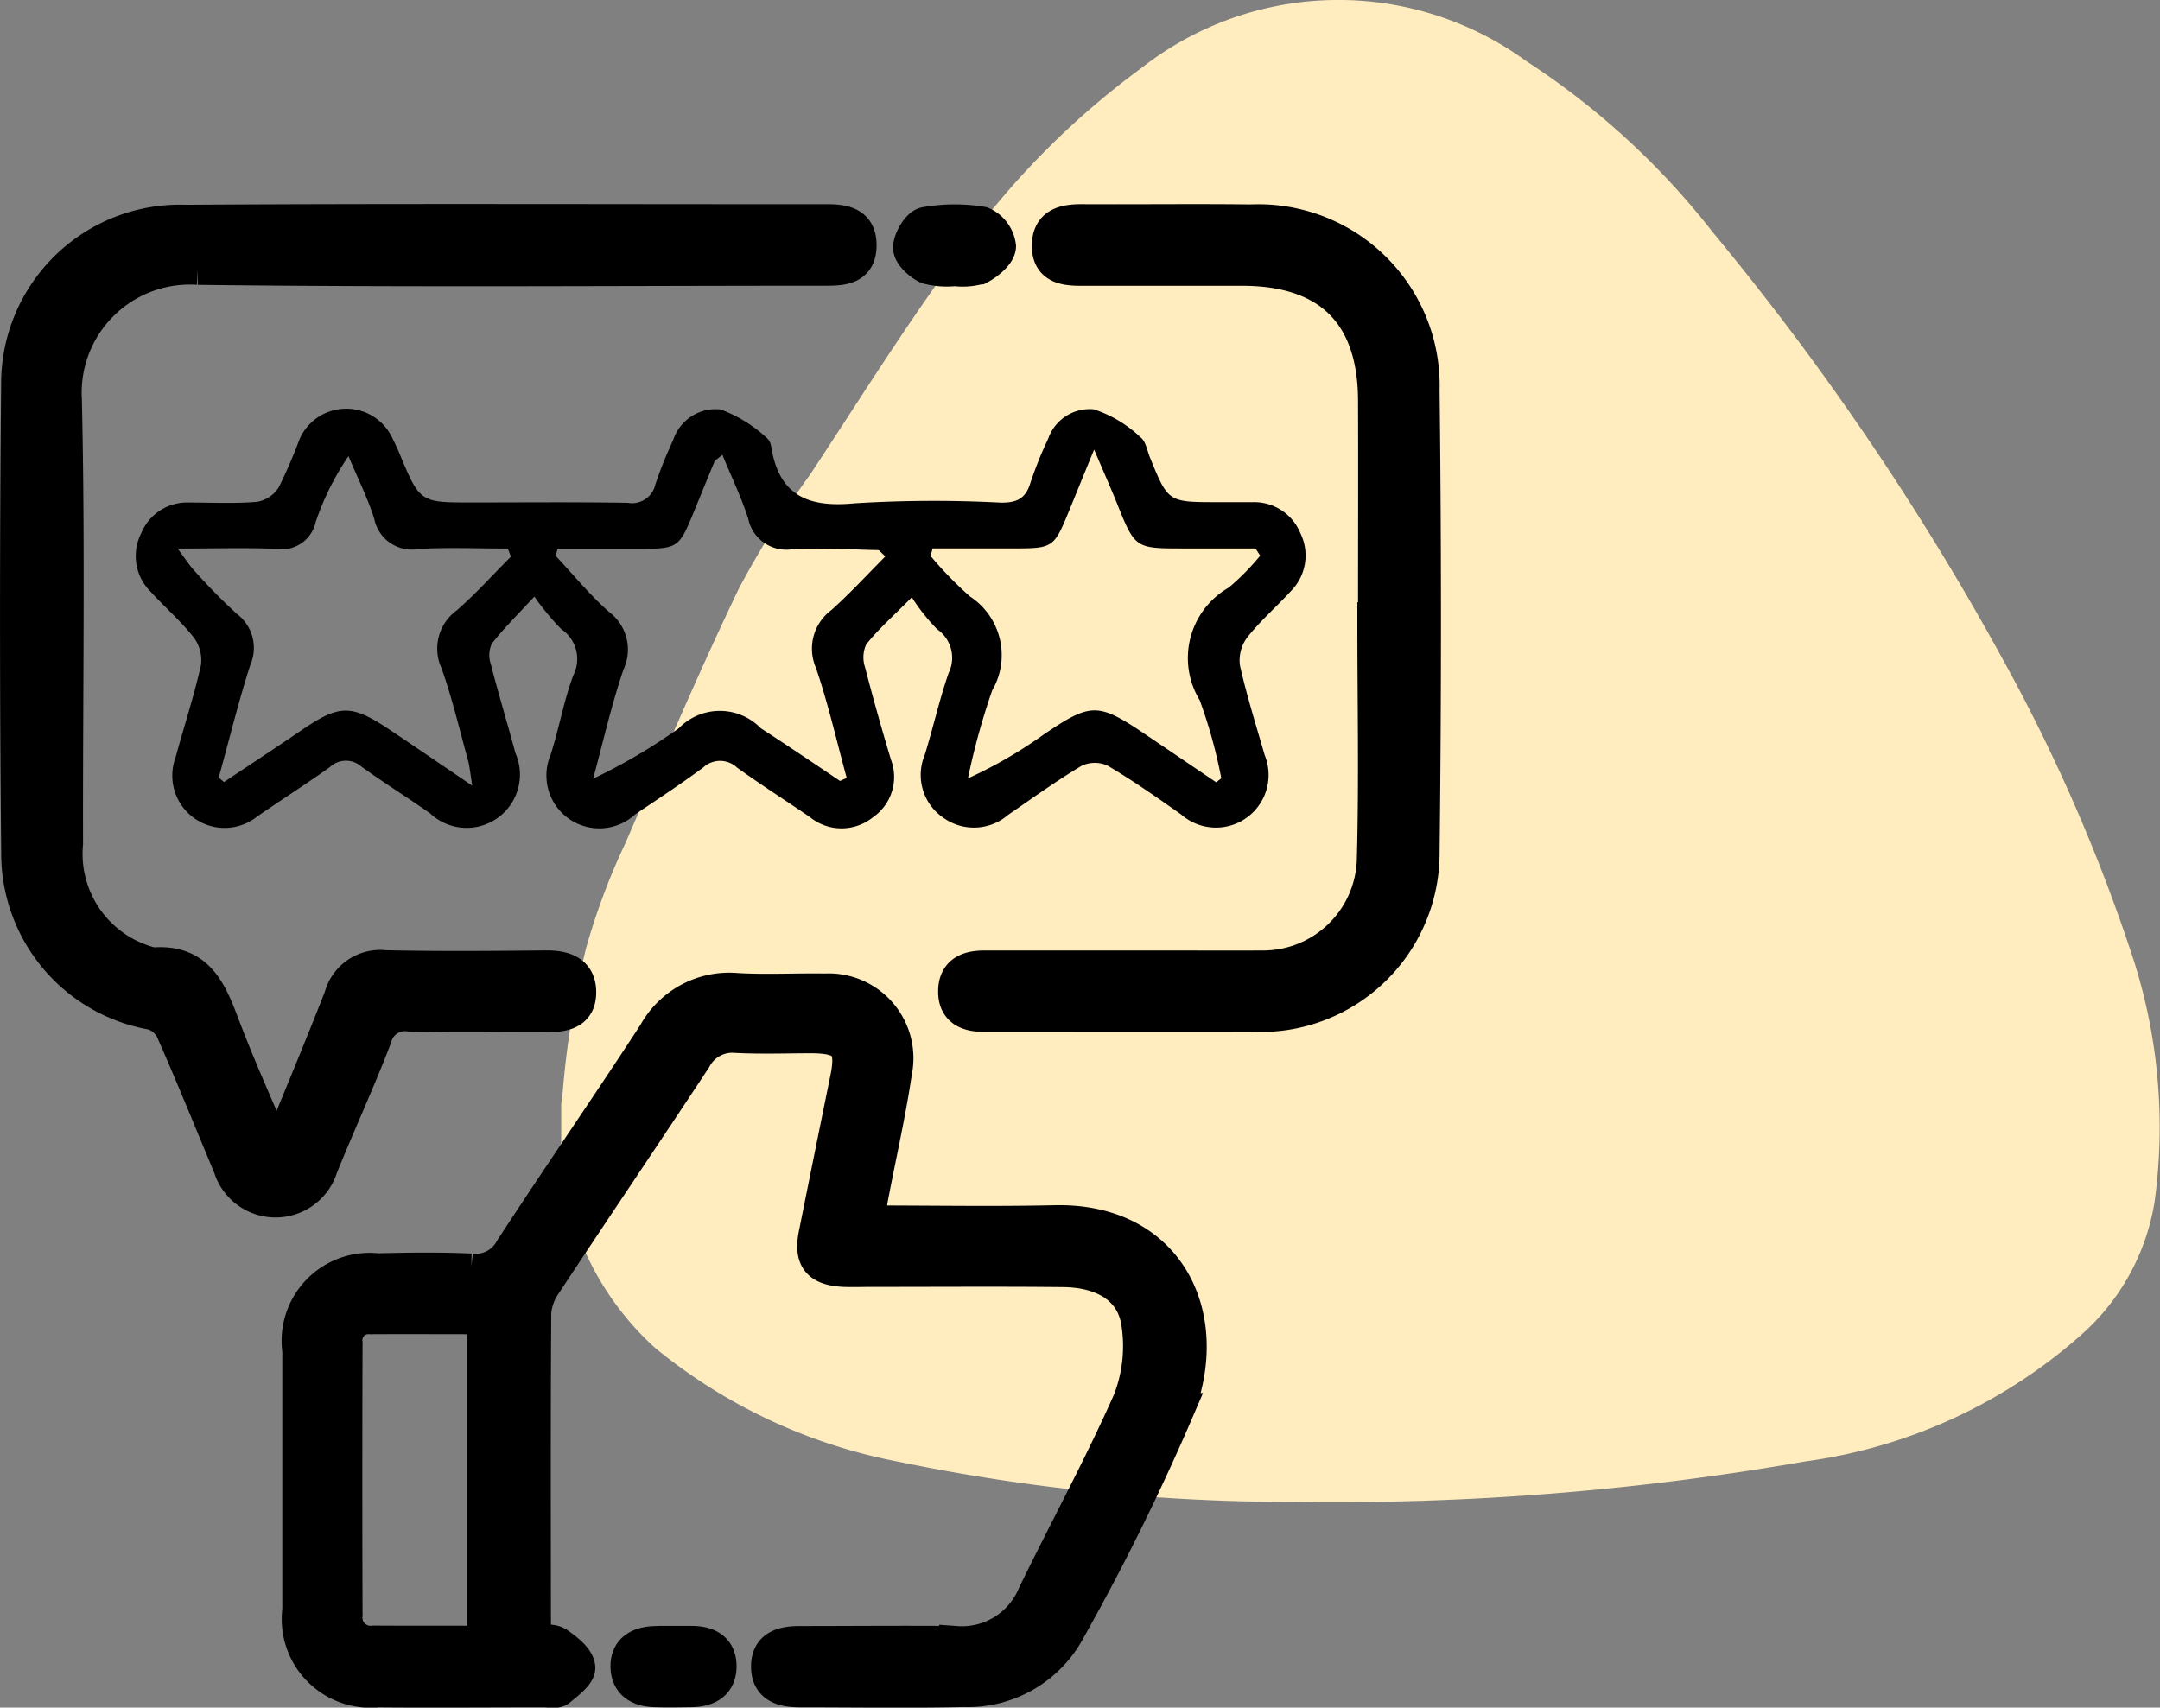 <?xml version="1.0" encoding="utf-8"?>
<svg xmlns="http://www.w3.org/2000/svg" xmlns:xlink="http://www.w3.org/1999/xlink" width="63.264" height="50.017" viewBox="0 0 63.264 50.017">
  <rect x="0" y="0" width="63.264" height="50.017" fill="#808080" stroke="none"/>
  <defs>
    <clipPath id="clip-path">
      <rect id="Rectangle_8038" data-name="Rectangle 8038" width="46.828" height="44.005" fill="#ffedbf"/>
    </clipPath>
  </defs>
  <g id="Reviews" transform="translate(-1210.5 -3079)">
    <g id="Group_15479" data-name="Group 15479" transform="translate(1226.937 3079)">
      <g id="Group_15478" data-name="Group 15478" clip-path="url(#clip-path)">
        <path id="Path_39415" data-name="Path 39415" d="M21.488,43.993a56.9,56.9,0,0,1-11.6-1.176,15.947,15.947,0,0,1-7.13-3.329A8.485,8.485,0,0,1,.043,32,27.1,27.1,0,0,1,.721,27.8a19.58,19.58,0,0,1,1.155-3.094C2.963,22.2,4.035,19.672,5.223,17.2A29.264,29.264,0,0,1,7.3,13.886c1.421-2.152,2.785-4.347,4.315-6.419A23.923,23.923,0,0,1,16.984,2,9.348,9.348,0,0,1,28.28,1.8a22.408,22.408,0,0,1,5.467,5.026A79.443,79.443,0,0,1,42.288,19.43a50.975,50.975,0,0,1,3.77,8.7,16.087,16.087,0,0,1,.614,7.046,6.593,6.593,0,0,1-2.127,3.9,15.26,15.26,0,0,1-8.111,3.731,79.762,79.762,0,0,1-14.946,1.183" transform="translate(0 0)" fill="#ffedbf"/>
      </g>
    </g>
    <g id="Group_15480" data-name="Group 15480" transform="translate(335.314 2955.065)">
      <path id="Path_30631" data-name="Path 30631" d="M921.893,173.142c-.561.566-.986.941-1.334,1.378a.907.907,0,0,0-.034.677c.231.9.486,1.8.754,2.692a1.437,1.437,0,0,1-.528,1.7,1.467,1.467,0,0,1-1.846-.011c-.709-.486-1.436-.947-2.133-1.449a.722.722,0,0,0-.982-.006c-.651.482-1.33.927-2,1.378a1.55,1.55,0,0,1-2.473-1.754c.247-.77.382-1.578.667-2.332a1.052,1.052,0,0,0-.359-1.341,7.547,7.547,0,0,1-.787-.952c-.5.54-.9.934-1.243,1.374a.794.794,0,0,0-.036.592c.226.878.49,1.746.726,2.622a1.561,1.561,0,0,1-2.5,1.762c-.662-.468-1.354-.894-2.011-1.369a.681.681,0,0,0-.922.011c-.7.5-1.426.961-2.133,1.45a1.532,1.532,0,0,1-2.389-1.735c.245-.9.537-1.786.742-2.693a1.116,1.116,0,0,0-.215-.823c-.379-.48-.849-.887-1.264-1.341a1.469,1.469,0,0,1-.268-1.71,1.45,1.45,0,0,1,1.405-.895c.664,0,1.332.035,1.992-.022a.94.94,0,0,0,.63-.424,15.182,15.182,0,0,0,.611-1.416,1.492,1.492,0,0,1,2.707-.045c.077.154.151.309.216.468.6,1.437.6,1.437,2.111,1.437s3.051-.015,4.576.01a.7.7,0,0,0,.81-.543,12.648,12.648,0,0,1,.522-1.3,1.312,1.312,0,0,1,1.387-.893,4.09,4.09,0,0,1,1.361.843.419.419,0,0,1,.124.262c.23,1.417,1.074,1.777,2.436,1.646a37.555,37.555,0,0,1,4.279-.021c.457.008.732-.105.872-.571a11.4,11.4,0,0,1,.523-1.3,1.288,1.288,0,0,1,1.333-.863,3.6,3.6,0,0,1,1.374.823c.153.116.192.388.275.592.532,1.305.531,1.305,1.969,1.306.345,0,.689,0,1.034,0a1.46,1.46,0,0,1,1.4.905,1.482,1.482,0,0,1-.285,1.709c-.415.453-.885.86-1.265,1.341a1.127,1.127,0,0,0-.219.827c.2.884.472,1.751.724,2.623a1.542,1.542,0,0,1-2.444,1.744c-.7-.495-1.409-.99-2.148-1.427a.9.9,0,0,0-.768,0c-.738.44-1.436.946-2.146,1.432a1.537,1.537,0,0,1-1.916.082,1.518,1.518,0,0,1-.532-1.836c.247-.8.427-1.615.7-2.4a1.015,1.015,0,0,0-.337-1.277A5.708,5.708,0,0,1,921.893,173.142Zm8.913,5.418.152-.114a14.7,14.7,0,0,0-.633-2.289,2.377,2.377,0,0,1,.852-3.3,7.212,7.212,0,0,0,.92-.934l-.137-.211h-2.112c-1.417,0-1.415,0-1.953-1.338-.185-.459-.387-.912-.662-1.558-.3.727-.508,1.243-.719,1.758-.468,1.138-.468,1.137-1.711,1.137h-2.3l-.061.22a10.8,10.8,0,0,0,1.156,1.188,2.055,2.055,0,0,1,.649,2.752,20.537,20.537,0,0,0-.71,2.575,13.165,13.165,0,0,0,2.213-1.28c1.4-.949,1.59-.95,3.013.011Zm-29.212-.136.153.13c.749-.5,1.5-.992,2.245-1.5,1.148-.785,1.476-.792,2.648-.006.745.5,1.487,1.007,2.38,1.613-.064-.386-.079-.576-.129-.756-.248-.9-.461-1.808-.772-2.684a1.38,1.38,0,0,1,.442-1.692c.561-.49,1.063-1.049,1.591-1.578l-.092-.236c-.869,0-1.74-.038-2.605.012a1.124,1.124,0,0,1-1.308-.889c-.2-.627-.5-1.222-.753-1.831a7.928,7.928,0,0,0-.96,1.927,1.015,1.015,0,0,1-1.146.791c-.9-.04-1.793-.01-2.9-.01.245.326.353.5.49.646a17.57,17.57,0,0,0,1.24,1.262,1.247,1.247,0,0,1,.4,1.5C902.169,176.207,901.9,177.321,901.593,178.423Zm18.192.1.2-.091c-.294-1.076-.541-2.168-.9-3.222a1.407,1.407,0,0,1,.448-1.692c.555-.494,1.057-1.046,1.584-1.574-.139-.124-.174-.183-.21-.184-.833-.018-1.669-.074-2.5-.028a1.139,1.139,0,0,1-1.307-.895c-.2-.624-.49-1.221-.756-1.869-.16.133-.215.156-.231.2-.2.474-.39.951-.586,1.426-.464,1.128-.464,1.128-1.712,1.128h-2.3l-.05.21c.515.548.993,1.138,1.555,1.634a1.38,1.38,0,0,1,.428,1.689c-.357,1.047-.6,2.133-.89,3.2a16.634,16.634,0,0,0,2.511-1.478,1.67,1.67,0,0,1,2.4,0C918.248,177.481,919.015,178,919.785,178.518Z" transform="translate(-20.001 -31.712)"/>
      <path id="Path_30632" data-name="Path 30632" d="M948.3,276.08c1.906,0,3.7.033,5.493-.007,3.323-.075,4.66,2.758,3.579,5.5a67.2,67.2,0,0,1-3.162,6.4,3.35,3.35,0,0,1-3.093,1.8c-1.6.034-3.2.008-4.8.008-.486,0-.925-.116-.924-.7s.458-.682.936-.682c1.525,0,3.051-.016,4.576,0a2.3,2.3,0,0,0,2.29-1.408c.924-1.9,1.939-3.757,2.793-5.686a4.427,4.427,0,0,0,.259-2.21c-.123-1.055-.97-1.61-2.213-1.623-1.87-.02-3.74-.005-5.61-.006-.271,0-.542.01-.812,0-.74-.039-.969-.331-.825-1.047q.456-2.274.92-4.547c.2-.967-.033-1.245-1.044-1.25-.738,0-1.478.028-2.214-.01a1.25,1.25,0,0,0-1.21.659c-1.447,2.2-2.921,4.372-4.368,6.567a1.739,1.739,0,0,0-.329.868c-.022,3.1-.013,6.2-.009,9.3a2.332,2.332,0,0,0,.054.331c.223.026.481-.017.637.09.252.172.577.426.607.676.023.2-.335.463-.562.652-.09.075-.285.028-.433.028-1.624,0-3.248.014-4.872,0a2.1,2.1,0,0,1-2.3-2.352q0-3.8,0-7.6a2.078,2.078,0,0,1,2.291-2.35c.91-.021,1.822-.036,2.731.007a1.2,1.2,0,0,0,1.2-.624c1.38-2.12,2.821-4.2,4.2-6.321a2.477,2.477,0,0,1,2.391-1.271c.858.05,1.722,0,2.583.014a1.983,1.983,0,0,1,2.048,2.382c-.178,1.211-.455,2.408-.684,3.611C948.378,275.506,948.35,275.749,948.3,276.08Zm-11.22,12.31v-9.539c-1.149,0-2.25-.006-3.352,0a.674.674,0,0,0-.713.763q-.014,3.981,0,7.961a.74.74,0,0,0,.835.811C934.9,288.392,935.959,288.39,937.081,288.39Z" transform="translate(-47.71 -116.336)" stroke="#000" stroke-width="1"/>
      <path id="Path_30633" data-name="Path 30633" d="M883.321,157.709c.644-1.578,1.271-3.069,1.858-4.576a1.178,1.178,0,0,1,1.274-.865c1.574.036,3.15.021,4.724.006.539-.005.976.141.971.736s-.472.66-.956.657c-1.329-.008-2.658.022-3.986-.014a.912.912,0,0,0-1.042.67c-.49,1.282-1.071,2.529-1.582,3.8a1.388,1.388,0,0,1-2.653-.013c-.559-1.335-1.1-2.677-1.685-4a.976.976,0,0,0-.59-.507,4.738,4.738,0,0,1-3.933-4.684q-.068-6.939,0-13.879a4.739,4.739,0,0,1,4.9-4.607c6.275-.04,12.551-.012,18.826-.016.494,0,.915.106.913.7,0,.665-.5.687-.993.687-6.128,0-12.256.05-18.383-.026a3.668,3.668,0,0,0-3.9,3.873c.1,4.329.024,8.662.034,12.993a3.336,3.336,0,0,0,2.446,3.52c.023.008.046.03.068.028,1.384-.141,1.726.859,2.112,1.871.445,1.168.963,2.308,1.451,3.459A1.382,1.382,0,0,0,883.321,157.709Z" stroke="#000" stroke-width="1"/>
      <path id="Path_30634" data-name="Path 30634" d="M1074.018,142.091c0-2.141.008-4.282,0-6.423-.012-2.531-1.346-3.843-3.89-3.844-1.575,0-3.15,0-4.725,0-.481,0-.936-.062-.938-.667,0-.628.45-.726.971-.723,1.649.009,3.3-.013,4.946.007a4.811,4.811,0,0,1,5.025,4.952q.08,6.754,0,13.51a4.744,4.744,0,0,1-4.94,4.775c-2.535.005-5.069,0-7.6,0-.1,0-.2,0-.3,0-.474,0-.851-.146-.847-.69s.375-.694.85-.694h5.389c.911,0,1.821.006,2.732,0a3.25,3.25,0,0,0,3.291-3.117c.066-2.36.016-4.724.016-7.086Z" transform="translate(-158.557 -0.018)" stroke="#000" stroke-width="1"/>
      <path id="Path_30635" data-name="Path 30635" d="M998.186,398.848h.441c.444,0,.8.161.816.647.019.519-.33.725-.809.735-.367.007-.735.012-1.1,0-.441-.017-.778-.205-.784-.689s.334-.669.777-.687C997.745,398.842,997.966,398.849,998.186,398.848Z" transform="translate(-103.184 -226.789)" stroke="#000" stroke-width="1"/>
      <path id="Path_30636" data-name="Path 30636" d="M1054.106,131.873a2.227,2.227,0,0,1-.794-.059c-.224-.1-.519-.376-.515-.57.005-.244.25-.653.447-.689a4.862,4.862,0,0,1,1.663-.009.841.841,0,0,1,.491.664c-.011.218-.328.479-.571.61A1.829,1.829,0,0,1,1054.106,131.873Z" transform="translate(-150.954 -0.057)" stroke="#000" stroke-width="1"/>
    </g>
  </g>
</svg>